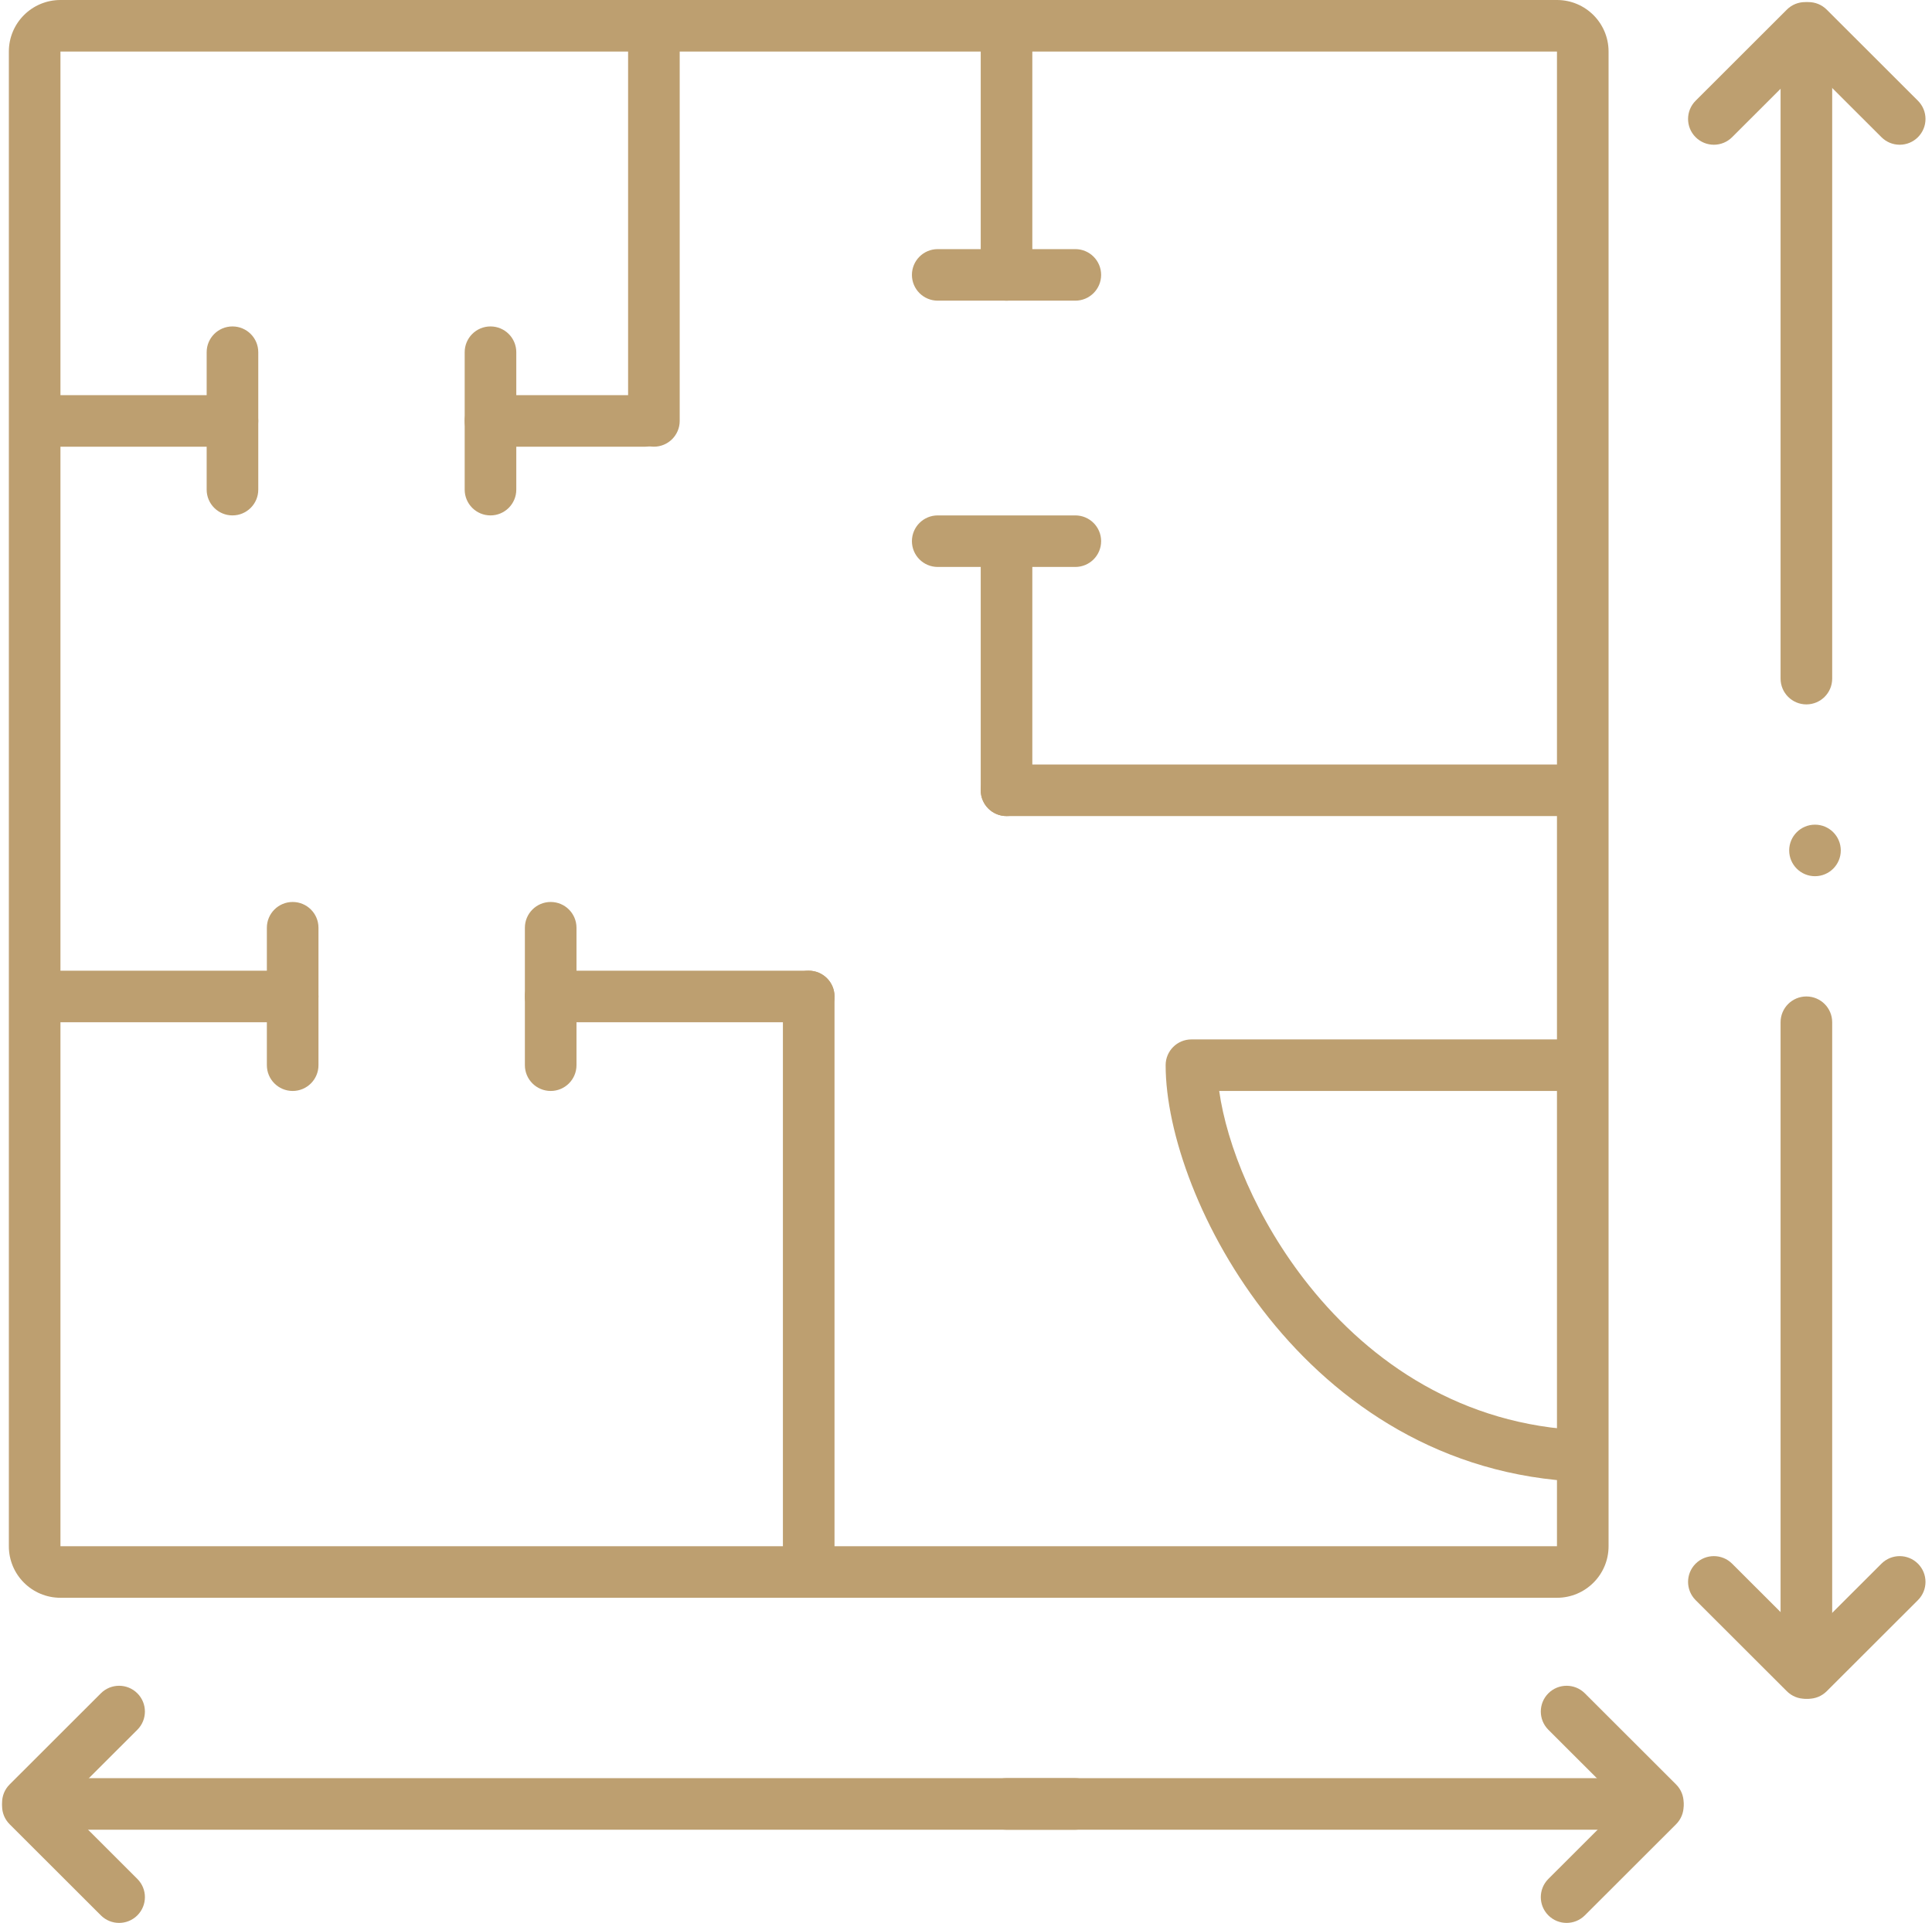<svg width="225" height="224" viewBox="0 0 225 224" fill="none" xmlns="http://www.w3.org/2000/svg">
<path d="M214.377 99.067C214.377 100.725 213.032 102.069 211.372 102.069C209.713 102.069 208.368 100.725 208.368 99.067C208.368 97.409 209.713 96.065 211.372 96.065C213.032 96.065 214.377 97.409 214.377 99.067Z" fill="#BD9F70"/>
<path fill-rule="evenodd" clip-rule="evenodd" d="M181.324 6.004H7.04V180.121H181.324V6.004ZM7.04 0C3.721 0 1.031 2.688 1.031 6.004V180.121C1.031 183.437 3.721 186.125 7.04 186.125H181.324C184.643 186.125 187.333 183.437 187.333 180.121V6.004C187.333 2.688 184.643 0 181.324 0H7.04Z" fill="#BD9F70"/>
<path d="M73.148 5.003C73.148 3.345 74.493 2.001 76.153 2.001C77.812 2.001 79.158 3.345 79.158 5.003V49.033C79.158 50.691 77.812 52.035 76.153 52.035C74.493 52.035 73.148 50.691 73.148 49.033V5.003Z" fill="#BD9F70"/>
<path d="M91.177 116.078C91.177 114.42 92.522 113.076 94.182 113.076C95.842 113.076 97.187 114.42 97.187 116.078V180.121C97.187 181.779 95.842 183.123 94.182 183.123C92.522 183.123 91.177 181.779 91.177 180.121V116.078Z" fill="#BD9F70"/>
<path d="M114.215 5.003C114.215 3.345 115.56 2.001 117.219 2.001C118.879 2.001 120.224 3.345 120.224 5.003V32.022C120.224 33.679 118.879 35.024 117.219 35.024C115.56 35.024 114.215 33.679 114.215 32.022V5.003Z" fill="#BD9F70"/>
<path d="M114.215 65.044C114.215 63.386 115.56 62.042 117.219 62.042C118.879 62.042 120.224 63.386 120.224 65.044V92.062C120.224 93.72 118.879 95.064 117.219 95.064C115.56 95.064 114.215 93.72 114.215 92.062V65.044Z" fill="#BD9F70"/>
<path d="M207.366 4.003C207.366 2.345 208.711 1.001 210.371 1.001C212.03 1.001 213.376 2.345 213.376 4.003V79.053C213.376 80.711 212.03 82.055 210.371 82.055C208.711 82.055 207.366 80.711 207.366 79.053V4.003Z" fill="#BD9F70"/>
<path d="M207.366 194.131C207.366 195.789 208.711 197.133 210.371 197.133C212.03 197.133 213.376 195.789 213.376 194.131V119.08C213.376 117.422 212.03 116.078 210.371 116.078C208.711 116.078 207.366 117.422 207.366 119.08V194.131Z" fill="#BD9F70"/>
<path d="M4.006 207.139C2.346 207.139 1.001 208.483 1.001 210.141C1.001 211.799 2.346 213.143 4.006 213.143H125.203C126.862 213.143 128.208 211.799 128.208 210.141C128.208 208.483 126.862 207.139 125.203 207.139H4.006Z" fill="#BD9F70"/>
<path d="M192.312 207.139C193.971 207.139 195.317 208.483 195.317 210.141C195.317 211.799 193.971 213.143 192.312 213.143H117.19C115.53 213.143 114.185 211.799 114.185 210.141C114.185 208.483 115.53 207.139 117.19 207.139H192.312Z" fill="#BD9F70"/>
<path d="M208.489 5.368C207.316 4.195 207.316 2.294 208.489 1.122C209.663 -0.05 211.565 -0.05 212.739 1.122L223.362 11.736C224.536 12.908 224.536 14.809 223.362 15.981C222.189 17.154 220.286 17.154 219.113 15.981L208.489 5.368Z" fill="#BD9F70"/>
<path d="M208.489 192.766C207.316 193.938 207.316 195.839 208.489 197.011C209.663 198.184 211.565 198.184 212.739 197.011L223.362 186.398C224.536 185.225 224.536 183.324 223.362 182.152C222.189 180.98 220.286 180.98 219.113 182.152L208.489 192.766Z" fill="#BD9F70"/>
<path d="M5.372 208.261C4.199 207.089 2.296 207.089 1.123 208.261C-0.051 209.434 -0.051 211.335 1.123 212.507L11.747 223.121C12.92 224.293 14.823 224.293 15.996 223.121C17.17 221.948 17.17 220.048 15.996 218.875L5.372 208.261Z" fill="#BD9F70"/>
<path d="M190.946 208.261C192.119 207.089 194.022 207.089 195.195 208.261C196.369 209.434 196.369 211.335 195.195 212.507L184.571 223.121C183.398 224.293 181.495 224.293 180.322 223.121C179.148 221.948 179.148 220.048 180.322 218.875L190.946 208.261Z" fill="#BD9F70"/>
<path d="M208.095 1.122C209.268 -0.05 211.171 -0.05 212.345 1.122C213.518 2.294 213.518 4.195 212.345 5.368L201.721 15.981C200.547 17.154 198.645 17.154 197.471 15.981C196.298 14.809 196.298 12.908 197.471 11.736L208.095 1.122Z" fill="#BD9F70"/>
<path d="M208.095 197.011C209.268 198.184 211.171 198.184 212.345 197.011C213.518 195.839 213.518 193.938 212.345 192.766L201.721 182.152C200.547 180.98 198.645 180.98 197.471 182.152C196.298 183.324 196.298 185.225 197.471 186.398L208.095 197.011Z" fill="#BD9F70"/>
<path d="M1.123 207.868C-0.051 209.04 -0.051 210.941 1.123 212.113C2.296 213.286 4.199 213.286 5.372 212.113L15.996 201.5C17.169 200.327 17.169 198.426 15.996 197.254C14.823 196.082 12.92 196.082 11.746 197.254L1.123 207.868Z" fill="#BD9F70"/>
<path d="M195.195 207.868C196.369 209.04 196.369 210.941 195.195 212.113C194.022 213.286 192.119 213.286 190.946 212.113L180.322 201.5C179.148 200.327 179.148 198.426 180.322 197.254C181.495 196.082 183.398 196.082 184.571 197.254L195.195 207.868Z" fill="#BD9F70"/>
<path d="M54.117 41.028C54.117 39.37 55.462 38.026 57.122 38.026C58.781 38.026 60.127 39.37 60.127 41.028V57.038C60.127 58.696 58.781 60.04 57.122 60.04C55.462 60.04 54.117 58.696 54.117 57.038V41.028Z" fill="#BD9F70"/>
<path d="M109.206 35.024C107.547 35.024 106.202 33.679 106.202 32.022C106.202 30.364 107.547 29.02 109.206 29.02H125.232C126.892 29.02 128.237 30.364 128.237 32.022C128.237 33.679 126.892 35.024 125.232 35.024H109.206Z" fill="#BD9F70"/>
<path d="M109.206 66.044C107.547 66.044 106.202 64.7 106.202 63.042C106.202 61.385 107.547 60.04 109.206 60.04H125.232C126.892 60.04 128.237 61.385 128.237 63.042C128.237 64.7 126.892 66.044 125.232 66.044H109.206Z" fill="#BD9F70"/>
<path d="M117.219 95.064C115.56 95.064 114.215 93.72 114.215 92.062C114.215 90.404 115.56 89.06 117.219 89.06H181.324C182.983 89.06 184.328 90.404 184.328 92.062C184.328 93.72 182.983 95.064 181.324 95.064H117.219Z" fill="#BD9F70"/>
<path d="M24.068 41.028C24.068 39.37 25.413 38.026 27.073 38.026C28.733 38.026 30.078 39.37 30.078 41.028V57.038C30.078 58.696 28.733 60.04 27.073 60.04C25.413 60.04 24.068 58.696 24.068 57.038V41.028Z" fill="#BD9F70"/>
<path d="M31.079 108.073C31.079 106.415 32.425 105.071 34.084 105.071C35.744 105.071 37.089 106.415 37.089 108.073V124.084C37.089 125.741 35.744 127.086 34.084 127.086C32.425 127.086 31.079 125.741 31.079 124.084V108.073Z" fill="#BD9F70"/>
<path d="M67.138 108.073C67.138 106.415 65.793 105.071 64.133 105.071C62.474 105.071 61.128 106.415 61.128 108.073V124.084C61.128 125.741 62.474 127.086 64.133 127.086C65.793 127.086 67.138 125.741 67.138 124.084V108.073Z" fill="#BD9F70"/>
<path d="M57.122 52.035C55.462 52.035 54.117 50.691 54.117 49.033C54.117 47.375 55.462 46.031 57.122 46.031H75.151C76.811 46.031 78.156 47.375 78.156 49.033C78.156 50.691 76.811 52.035 75.151 52.035H57.122Z" fill="#BD9F70"/>
<path d="M7.04 52.035C5.381 52.035 4.036 50.691 4.036 49.033C4.036 47.375 5.381 46.031 7.04 46.031H27.073C28.733 46.031 30.078 47.375 30.078 49.033C30.078 50.691 28.733 52.035 27.073 52.035H7.04Z" fill="#BD9F70"/>
<path d="M7.04 119.08C5.381 119.08 4.036 117.736 4.036 116.078C4.036 114.42 5.381 113.076 7.04 113.076H34.084C35.744 113.076 37.089 114.42 37.089 116.078C37.089 117.736 35.744 119.08 34.084 119.08H7.04Z" fill="#BD9F70"/>
<path d="M94.182 119.08C95.842 119.08 97.187 117.736 97.187 116.078C97.187 114.42 95.842 113.076 94.182 113.076H64.133C62.474 113.076 61.128 114.42 61.128 116.078C61.128 117.736 62.474 119.08 64.133 119.08H94.182Z" fill="#BD9F70"/>
<path fill-rule="evenodd" clip-rule="evenodd" d="M135.75 124.083C135.75 122.426 137.095 121.081 138.754 121.081H184.328V127.086H141.987C142.863 133.32 146.282 142.045 152.47 149.777C159.652 158.753 170.294 166.056 184.447 166.614L184.21 172.614C167.914 171.971 155.768 163.514 147.776 153.527C139.863 143.639 135.75 131.914 135.75 124.083Z" fill="#BD9F70"/>
</svg>
